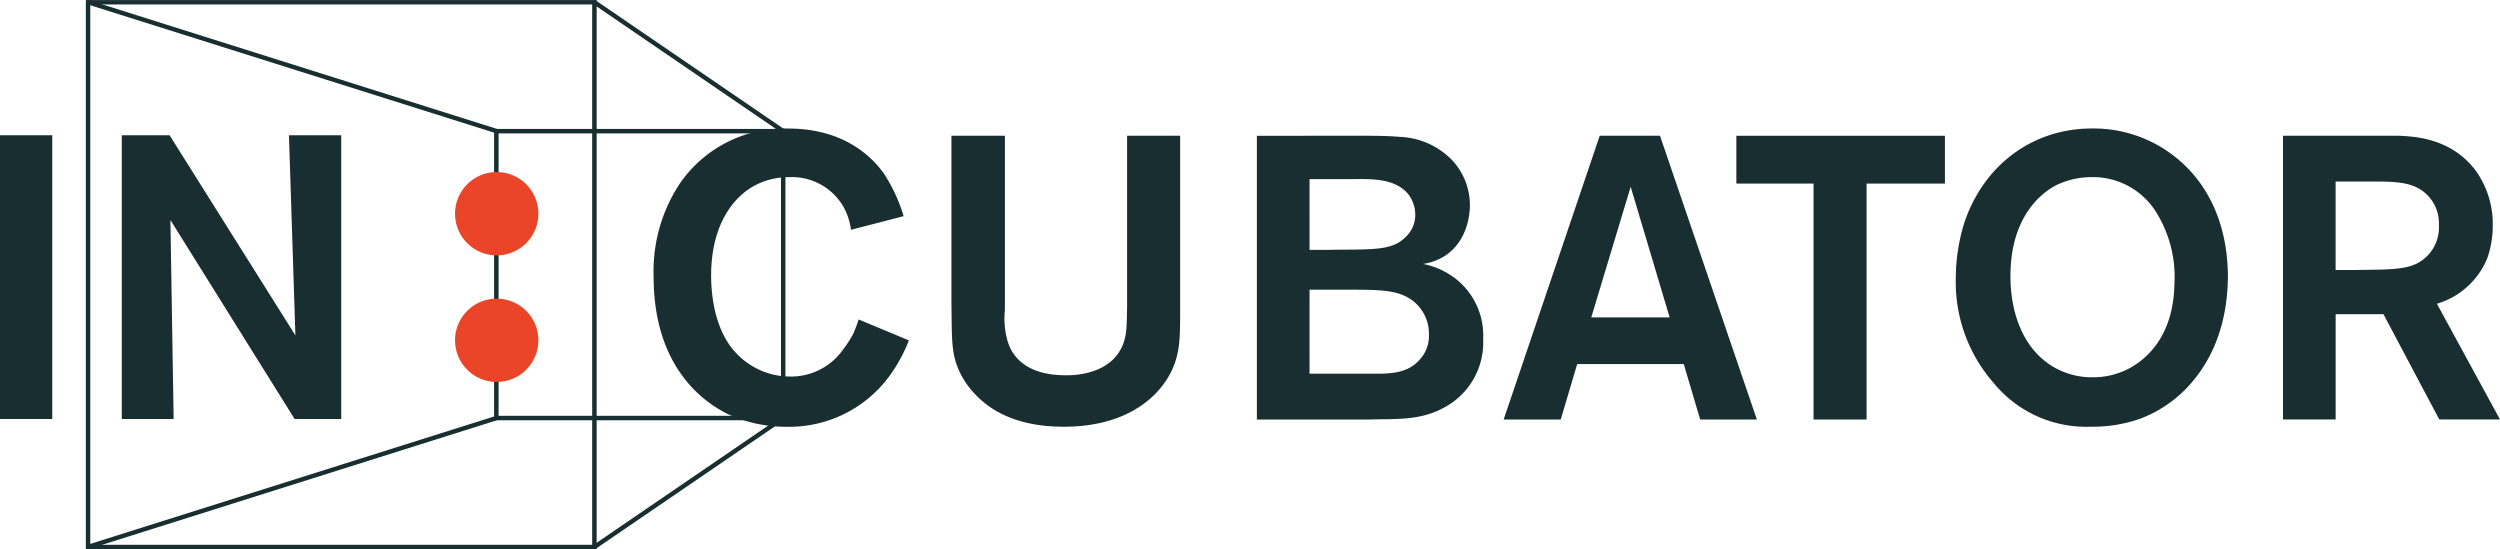 <svg xmlns="http://www.w3.org/2000/svg" width="329.52" height="72.387" viewBox="0 0 329.52 72.387"><defs><style>
      .cls-1 {
        fill: #192e31;
      }

      .cls-2 {
        fill: #ea4429;
      }
    </style></defs><g id="Gruppe_2" data-name="Gruppe 2" transform="translate(-117.843 779.092)"><g id="Gruppe_1" data-name="Gruppe 1" transform="translate(129.157 -779.092)"><path id="Pfad_1" data-name="Pfad 1" class="cls-1" d="M204.491-706.7H137.16v-72.387h67.331Zm-66.745-.586H203.9v-71.216H137.746Z" transform="translate(-137.16 779.092)"></path><path id="Pfad_2" data-name="Pfad 2" class="cls-1" d="M267.441-711.678h-38.4v-38.4h38.4Zm-37.81-.586h37.224v-37.224H229.632Z" transform="translate(-175.23 767.069)"></path><rect id="Rechteck_10" data-name="Rechteck 10" class="cls-1" width="0.585" height="56.437" transform="matrix(0.301, -0.954, 0.954, 0.301, 0.205, 0.572)"></rect><rect id="Rechteck_11" data-name="Rechteck 11" class="cls-1" width="0.586" height="30.132" transform="translate(66.872 0.535) rotate(-55.664)"></rect><rect id="Rechteck_12" data-name="Rechteck 12" class="cls-1" width="56.437" height="0.585" transform="translate(0.203 71.81) rotate(-17.514)"></rect><rect id="Rechteck_13" data-name="Rechteck 13" class="cls-1" width="30.132" height="0.586" transform="translate(66.873 71.854) rotate(-34.341)"></rect></g><rect id="Rechteck_14" data-name="Rechteck 14" class="cls-1" width="6.887" height="37.401" transform="translate(117.843 -761.264)"></rect><path id="Pfad_3" data-name="Pfad 3" class="cls-1" d="M174.178-748.652v37.4h-6.145l-16.37-26.224.424,26.224h-6.834v-37.4h6.3l16.582,26.382-.848-26.382Z" transform="translate(-11.357 -12.612)"></path><path id="Pfad_4" data-name="Pfad 4" class="cls-1" d="M290.955-736.821a8.541,8.541,0,0,0-.954-2.967,7.845,7.845,0,0,0-7.2-3.973,9.557,9.557,0,0,0-4.345,1.007c-2.755,1.378-5.934,4.98-5.934,11.973,0,1.06.053,5.51,2.225,8.847a9.575,9.575,0,0,0,2.7,2.754,9.626,9.626,0,0,0,5.456,1.7,8.362,8.362,0,0,0,6.887-3.391,16.456,16.456,0,0,0,1.483-2.278,18.881,18.881,0,0,0,.689-1.854l6.622,2.755a20.4,20.4,0,0,1-2.808,5.033,16.39,16.39,0,0,1-13.35,6.357,18.158,18.158,0,0,1-7.523-1.589c-4.238-2.014-9.96-7.1-9.96-18.171a20.953,20.953,0,0,1,3.444-12.291,16.764,16.764,0,0,1,14.3-7.258c7.152,0,10.913,3.549,12.609,5.934a21.521,21.521,0,0,1,2.6,5.616Z" transform="translate(-60.946 -11.982)"></path><path id="Pfad_5" data-name="Pfad 5" class="cls-1" d="M362.108-726.982c0,4.291.053,6.092-.635,8.211-1.219,3.761-5.51,8.582-14.674,8.582-4.4,0-8.795-1.06-11.867-4.45a10.865,10.865,0,0,1-2.384-4.026c-.583-1.907-.529-3.655-.583-7.629v-22.25h7.046v22.992a10.7,10.7,0,0,0,.371,4.133c.689,2.225,2.7,4.449,7.682,4.449.9,0,6.039,0,7.576-4.238.423-1.218.423-2.225.476-4.715v-22.621h6.993Z" transform="translate(-88.713 -12.657)"></path><path id="Pfad_6" data-name="Pfad 6" class="cls-1" d="M407.645-717.181h7.841c2.331,0,4.979.159,6.728-1.908a4.577,4.577,0,0,0,1.166-3.284,5.463,5.463,0,0,0-3.02-4.979c-1.907-.953-4.4-.9-8.794-.9h-3.92Zm0-16.317h2.436c1.855-.053,3.709,0,5.616-.106,1.748-.105,3.444-.318,4.715-1.695a3.946,3.946,0,0,0,1.166-2.914,4.39,4.39,0,0,0-.9-2.6c-1.8-2.225-5.086-2.013-7.576-2.013h-5.456Zm6.463-15.045c1.854,0,3.761,0,5.616.159a10.1,10.1,0,0,1,6.674,3.02,8.684,8.684,0,0,1,2.384,5.986c0,1.06-.265,4.768-3.391,6.728a7.438,7.438,0,0,1-2.808,1.006,9.675,9.675,0,0,1,2.861,1.007,9.5,9.5,0,0,1,5.086,8.9,9.7,9.7,0,0,1-4.927,8.9c-3.285,1.907-6.622,1.589-10.224,1.7H400.705v-37.4Z" transform="translate(-117.194 -12.657)"></path><path id="Pfad_7" data-name="Pfad 7" class="cls-1" d="M472.98-741.816,467.788-724.6h10.33Zm-7.046,23.363-2.172,7.311h-7.523l12.661-37.4h7.947l12.767,37.4h-7.47l-2.172-7.311Z" transform="translate(-140.202 -12.656)"></path><path id="Pfad_8" data-name="Pfad 8" class="cls-1" d="M525.772-742.239v31.1H518.78v-31.1H508.608v-6.3H536.1v6.3Z" transform="translate(-161.899 -12.657)"></path><path id="Pfad_9" data-name="Pfad 9" class="cls-1" d="M584.587-738.835a9.788,9.788,0,0,0-8.689-4.927,10.646,10.646,0,0,0-4.767,1.113c-2.649,1.43-5.934,4.927-5.934,11.919,0,1.43.053,8.317,5.3,11.761a10.074,10.074,0,0,0,5.51,1.59,10.288,10.288,0,0,0,4.291-.9c2.755-1.272,6.41-4.45,6.516-11.5a16.133,16.133,0,0,0-2.225-9.059m4.079,22.621a16.757,16.757,0,0,1-6.357,4.291,18.809,18.809,0,0,1-6.516,1.059,15.768,15.768,0,0,1-12.821-5.775,20.138,20.138,0,0,1-4.98-13.827,24.712,24.712,0,0,1,1.113-7.257c2.49-7.47,8.847-12.45,16.847-12.45a17.294,17.294,0,0,1,13.244,5.934c1.96,2.225,4.662,6.569,4.662,13.721-.053,2.331-.265,8.953-5.192,14.3" transform="translate(-182.36 -11.982)"></path><path id="Pfad_10" data-name="Pfad 10" class="cls-1" d="M638.559-730.849h2.49c4.079-.053,6.622,0,8.317-.9a5.344,5.344,0,0,0,2.808-4.98,5.292,5.292,0,0,0-2.331-4.662c-1.218-.795-2.648-1.112-5.616-1.112h-5.668Zm8.37-17.694c1.7.106,6.728.159,10.066,4.556a12.073,12.073,0,0,1,2.278,7.311,13.112,13.112,0,0,1-.688,4.185,10.316,10.316,0,0,1-6.675,6.092l8.317,15.257h-8l-7.363-13.88h-6.3v13.88h-6.94v-37.4Z" transform="translate(-212.864 -12.657)"></path><path id="Pfad_11" data-name="Pfad 11" class="cls-2" d="M231.235-706.392a5.492,5.492,0,0,1-5.492,5.492,5.492,5.492,0,0,1-5.491-5.492,5.492,5.492,0,0,1,5.491-5.492,5.492,5.492,0,0,1,5.492,5.492" transform="translate(-42.43 -27.845)"></path><path id="Pfad_12" data-name="Pfad 12" class="cls-2" d="M231.235-734.882a5.492,5.492,0,0,1-5.492,5.492,5.492,5.492,0,0,1-5.491-5.492,5.492,5.492,0,0,1,5.491-5.492,5.492,5.492,0,0,1,5.492,5.492" transform="translate(-42.43 -16.041)"></path></g></svg>